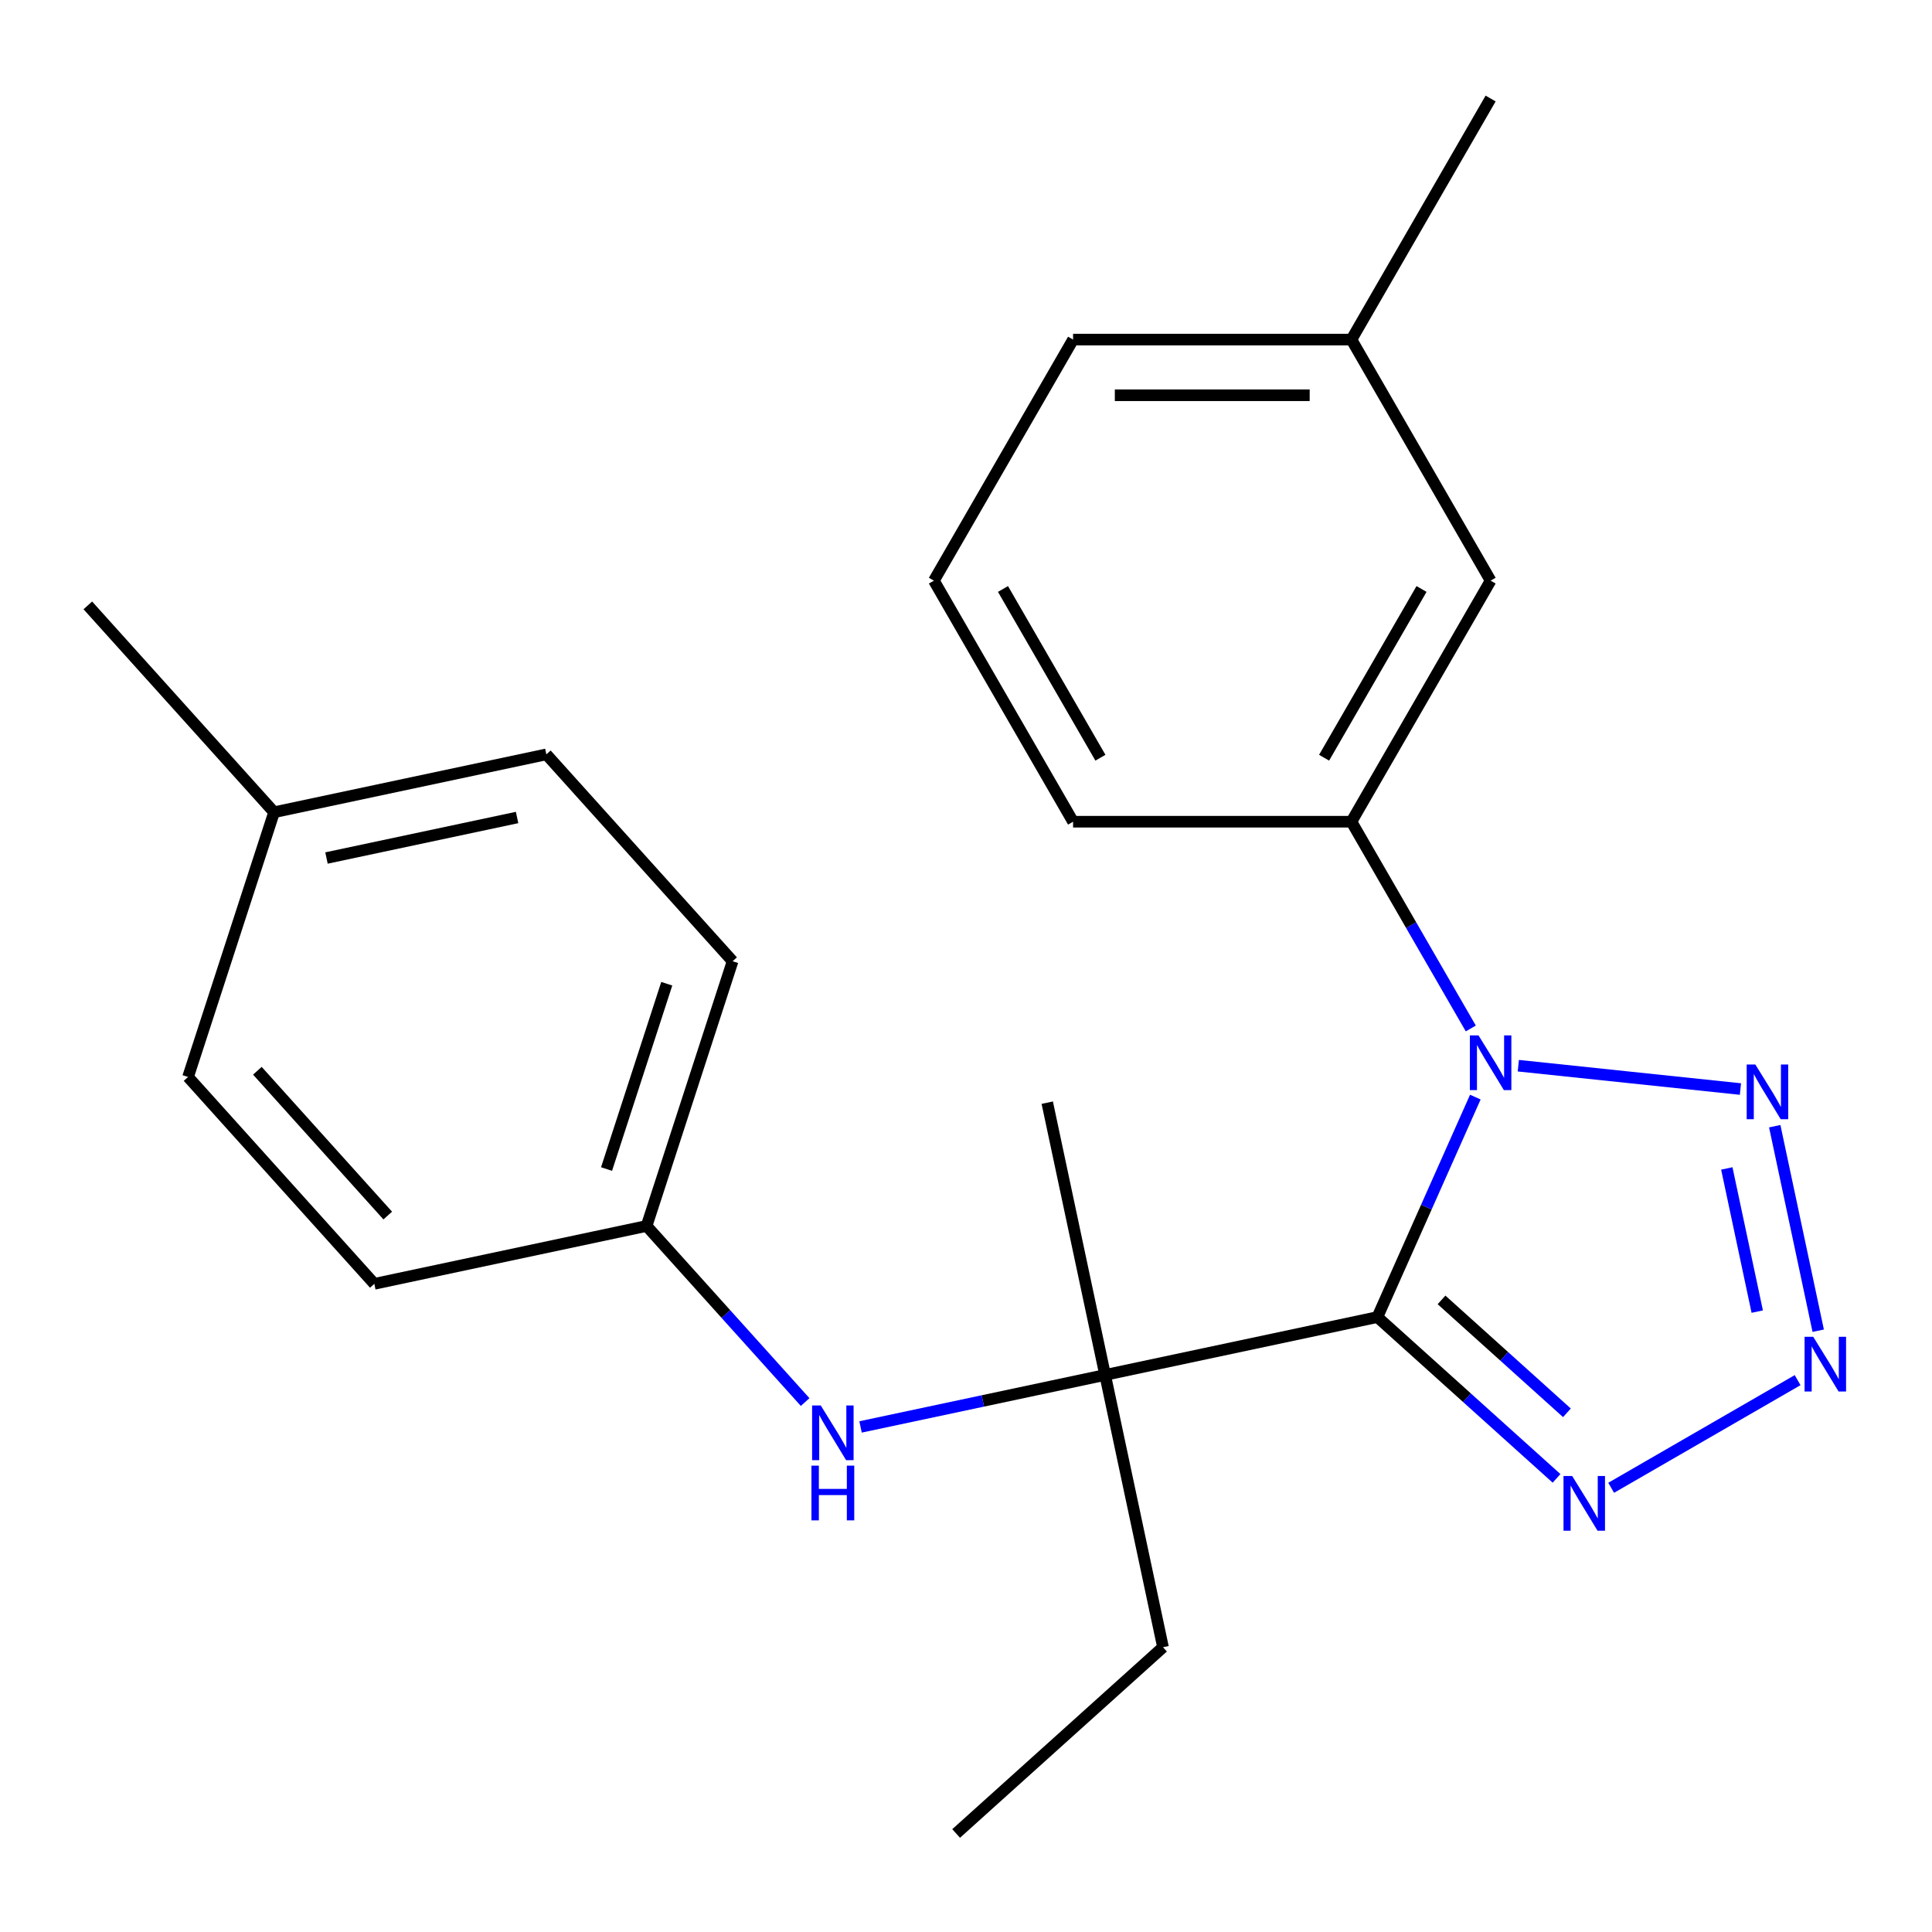 <?xml version='1.0' encoding='iso-8859-1'?>
<svg version='1.1' baseProfile='full'
              xmlns='http://www.w3.org/2000/svg'
                      xmlns:rdkit='http://www.rdkit.org/xml'
                      xmlns:xlink='http://www.w3.org/1999/xlink'
                  xml:space='preserve'
width='1000px' height='1000px' viewBox='0 0 1000 1000'>
<!-- END OF HEADER -->
<rect style='opacity:1.0;fill:#FFFFFF;stroke:none' width='1000' height='1000' x='0' y='0'> </rect>
<path class='bond-0' d='M 712.938,681.714 L 738.285,624.785' style='fill:none;fill-rule:evenodd;stroke:#000000;stroke-width:6px;stroke-linecap:butt;stroke-linejoin:miter;stroke-opacity:1' />
<path class='bond-0' d='M 738.285,624.785 L 763.631,567.855' style='fill:none;fill-rule:evenodd;stroke:#0000FF;stroke-width:6px;stroke-linecap:butt;stroke-linejoin:miter;stroke-opacity:1' />
<path class='bond-3' d='M 712.938,681.714 L 759.302,723.461' style='fill:none;fill-rule:evenodd;stroke:#000000;stroke-width:6px;stroke-linecap:butt;stroke-linejoin:miter;stroke-opacity:1' />
<path class='bond-3' d='M 759.302,723.461 L 805.666,765.207' style='fill:none;fill-rule:evenodd;stroke:#0000FF;stroke-width:6px;stroke-linecap:butt;stroke-linejoin:miter;stroke-opacity:1' />
<path class='bond-3' d='M 746.129,672.824 L 778.584,702.047' style='fill:none;fill-rule:evenodd;stroke:#000000;stroke-width:6px;stroke-linecap:butt;stroke-linejoin:miter;stroke-opacity:1' />
<path class='bond-3' d='M 778.584,702.047 L 811.039,731.269' style='fill:none;fill-rule:evenodd;stroke:#0000FF;stroke-width:6px;stroke-linecap:butt;stroke-linejoin:miter;stroke-opacity:1' />
<path class='bond-4' d='M 712.938,681.714 L 572.009,711.67' style='fill:none;fill-rule:evenodd;stroke:#000000;stroke-width:6px;stroke-linecap:butt;stroke-linejoin:miter;stroke-opacity:1' />
<path class='bond-1' d='M 785.882,551.601 L 900.846,563.684' style='fill:none;fill-rule:evenodd;stroke:#0000FF;stroke-width:6px;stroke-linecap:butt;stroke-linejoin:miter;stroke-opacity:1' />
<path class='bond-5' d='M 761.285,532.331 L 730.393,478.825' style='fill:none;fill-rule:evenodd;stroke:#0000FF;stroke-width:6px;stroke-linecap:butt;stroke-linejoin:miter;stroke-opacity:1' />
<path class='bond-5' d='M 730.393,478.825 L 699.501,425.319' style='fill:none;fill-rule:evenodd;stroke:#000000;stroke-width:6px;stroke-linecap:butt;stroke-linejoin:miter;stroke-opacity:1' />
<path class='bond-23' d='M 918.603,582.915 L 941.104,688.774' style='fill:none;fill-rule:evenodd;stroke:#0000FF;stroke-width:6px;stroke-linecap:butt;stroke-linejoin:miter;stroke-opacity:1' />
<path class='bond-23' d='M 893.792,604.785 L 909.543,678.886' style='fill:none;fill-rule:evenodd;stroke:#0000FF;stroke-width:6px;stroke-linecap:butt;stroke-linejoin:miter;stroke-opacity:1' />
<path class='bond-2' d='M 930.441,714.363 L 833.936,770.08' style='fill:none;fill-rule:evenodd;stroke:#0000FF;stroke-width:6px;stroke-linecap:butt;stroke-linejoin:miter;stroke-opacity:1' />
<path class='bond-6' d='M 572.009,711.67 L 508.716,725.123' style='fill:none;fill-rule:evenodd;stroke:#000000;stroke-width:6px;stroke-linecap:butt;stroke-linejoin:miter;stroke-opacity:1' />
<path class='bond-6' d='M 508.716,725.123 L 445.422,738.577' style='fill:none;fill-rule:evenodd;stroke:#0000FF;stroke-width:6px;stroke-linecap:butt;stroke-linejoin:miter;stroke-opacity:1' />
<path class='bond-13' d='M 572.009,711.67 L 601.965,852.598' style='fill:none;fill-rule:evenodd;stroke:#000000;stroke-width:6px;stroke-linecap:butt;stroke-linejoin:miter;stroke-opacity:1' />
<path class='bond-16' d='M 572.009,711.67 L 542.054,570.741' style='fill:none;fill-rule:evenodd;stroke:#000000;stroke-width:6px;stroke-linecap:butt;stroke-linejoin:miter;stroke-opacity:1' />
<path class='bond-7' d='M 699.501,425.319 L 771.54,300.544' style='fill:none;fill-rule:evenodd;stroke:#000000;stroke-width:6px;stroke-linecap:butt;stroke-linejoin:miter;stroke-opacity:1' />
<path class='bond-7' d='M 685.352,392.195 L 735.779,304.853' style='fill:none;fill-rule:evenodd;stroke:#000000;stroke-width:6px;stroke-linecap:butt;stroke-linejoin:miter;stroke-opacity:1' />
<path class='bond-17' d='M 699.501,425.319 L 555.424,425.319' style='fill:none;fill-rule:evenodd;stroke:#000000;stroke-width:6px;stroke-linecap:butt;stroke-linejoin:miter;stroke-opacity:1' />
<path class='bond-8' d='M 416.739,725.697 L 375.706,680.126' style='fill:none;fill-rule:evenodd;stroke:#0000FF;stroke-width:6px;stroke-linecap:butt;stroke-linejoin:miter;stroke-opacity:1' />
<path class='bond-8' d='M 375.706,680.126 L 334.674,634.555' style='fill:none;fill-rule:evenodd;stroke:#000000;stroke-width:6px;stroke-linecap:butt;stroke-linejoin:miter;stroke-opacity:1' />
<path class='bond-9' d='M 771.54,300.544 L 699.501,175.77' style='fill:none;fill-rule:evenodd;stroke:#000000;stroke-width:6px;stroke-linecap:butt;stroke-linejoin:miter;stroke-opacity:1' />
<path class='bond-11' d='M 334.674,634.555 L 193.745,664.51' style='fill:none;fill-rule:evenodd;stroke:#000000;stroke-width:6px;stroke-linecap:butt;stroke-linejoin:miter;stroke-opacity:1' />
<path class='bond-12' d='M 334.674,634.555 L 379.196,497.529' style='fill:none;fill-rule:evenodd;stroke:#000000;stroke-width:6px;stroke-linecap:butt;stroke-linejoin:miter;stroke-opacity:1' />
<path class='bond-12' d='M 313.947,605.096 L 345.113,509.179' style='fill:none;fill-rule:evenodd;stroke:#000000;stroke-width:6px;stroke-linecap:butt;stroke-linejoin:miter;stroke-opacity:1' />
<path class='bond-20' d='M 699.501,175.77 L 771.54,50.995' style='fill:none;fill-rule:evenodd;stroke:#000000;stroke-width:6px;stroke-linecap:butt;stroke-linejoin:miter;stroke-opacity:1' />
<path class='bond-25' d='M 699.501,175.77 L 555.424,175.77' style='fill:none;fill-rule:evenodd;stroke:#000000;stroke-width:6px;stroke-linecap:butt;stroke-linejoin:miter;stroke-opacity:1' />
<path class='bond-25' d='M 677.889,204.585 L 577.035,204.585' style='fill:none;fill-rule:evenodd;stroke:#000000;stroke-width:6px;stroke-linecap:butt;stroke-linejoin:miter;stroke-opacity:1' />
<path class='bond-10' d='M 141.861,420.414 L 282.79,390.459' style='fill:none;fill-rule:evenodd;stroke:#000000;stroke-width:6px;stroke-linecap:butt;stroke-linejoin:miter;stroke-opacity:1' />
<path class='bond-10' d='M 168.991,444.107 L 267.642,423.138' style='fill:none;fill-rule:evenodd;stroke:#000000;stroke-width:6px;stroke-linecap:butt;stroke-linejoin:miter;stroke-opacity:1' />
<path class='bond-21' d='M 141.861,420.414 L 45.455,313.344' style='fill:none;fill-rule:evenodd;stroke:#000000;stroke-width:6px;stroke-linecap:butt;stroke-linejoin:miter;stroke-opacity:1' />
<path class='bond-24' d='M 141.861,420.414 L 97.339,557.44' style='fill:none;fill-rule:evenodd;stroke:#000000;stroke-width:6px;stroke-linecap:butt;stroke-linejoin:miter;stroke-opacity:1' />
<path class='bond-14' d='M 193.745,664.51 L 97.339,557.44' style='fill:none;fill-rule:evenodd;stroke:#000000;stroke-width:6px;stroke-linecap:butt;stroke-linejoin:miter;stroke-opacity:1' />
<path class='bond-14' d='M 200.698,629.168 L 133.214,554.219' style='fill:none;fill-rule:evenodd;stroke:#000000;stroke-width:6px;stroke-linecap:butt;stroke-linejoin:miter;stroke-opacity:1' />
<path class='bond-15' d='M 379.196,497.529 L 282.79,390.459' style='fill:none;fill-rule:evenodd;stroke:#000000;stroke-width:6px;stroke-linecap:butt;stroke-linejoin:miter;stroke-opacity:1' />
<path class='bond-22' d='M 601.965,852.598 L 494.894,949.005' style='fill:none;fill-rule:evenodd;stroke:#000000;stroke-width:6px;stroke-linecap:butt;stroke-linejoin:miter;stroke-opacity:1' />
<path class='bond-18' d='M 555.424,425.319 L 483.385,300.544' style='fill:none;fill-rule:evenodd;stroke:#000000;stroke-width:6px;stroke-linecap:butt;stroke-linejoin:miter;stroke-opacity:1' />
<path class='bond-18' d='M 569.573,392.195 L 519.146,304.853' style='fill:none;fill-rule:evenodd;stroke:#000000;stroke-width:6px;stroke-linecap:butt;stroke-linejoin:miter;stroke-opacity:1' />
<path class='bond-19' d='M 483.385,300.544 L 555.424,175.77' style='fill:none;fill-rule:evenodd;stroke:#000000;stroke-width:6px;stroke-linecap:butt;stroke-linejoin:miter;stroke-opacity:1' />
<path  class='atom-1' d='M 765.28 535.933
L 774.56 550.933
Q 775.48 552.413, 776.96 555.093
Q 778.44 557.773, 778.52 557.933
L 778.52 535.933
L 782.28 535.933
L 782.28 564.253
L 778.4 564.253
L 768.44 547.853
Q 767.28 545.933, 766.04 543.733
Q 764.84 541.533, 764.48 540.853
L 764.48 564.253
L 760.8 564.253
L 760.8 535.933
L 765.28 535.933
' fill='#0000FF'/>
<path  class='atom-2' d='M 908.568 550.993
L 917.848 565.993
Q 918.768 567.473, 920.248 570.153
Q 921.728 572.833, 921.808 572.993
L 921.808 550.993
L 925.568 550.993
L 925.568 579.313
L 921.688 579.313
L 911.728 562.913
Q 910.568 560.993, 909.328 558.793
Q 908.128 556.593, 907.768 555.913
L 907.768 579.313
L 904.088 579.313
L 904.088 550.993
L 908.568 550.993
' fill='#0000FF'/>
<path  class='atom-3' d='M 938.523 691.922
L 947.803 706.922
Q 948.723 708.402, 950.203 711.082
Q 951.683 713.762, 951.763 713.922
L 951.763 691.922
L 955.523 691.922
L 955.523 720.242
L 951.643 720.242
L 941.683 703.842
Q 940.523 701.922, 939.283 699.722
Q 938.083 697.522, 937.723 696.842
L 937.723 720.242
L 934.043 720.242
L 934.043 691.922
L 938.523 691.922
' fill='#0000FF'/>
<path  class='atom-4' d='M 813.748 763.961
L 823.028 778.961
Q 823.948 780.441, 825.428 783.121
Q 826.908 785.801, 826.988 785.961
L 826.988 763.961
L 830.748 763.961
L 830.748 792.281
L 826.868 792.281
L 816.908 775.881
Q 815.748 773.961, 814.508 771.761
Q 813.308 769.561, 812.948 768.881
L 812.948 792.281
L 809.268 792.281
L 809.268 763.961
L 813.748 763.961
' fill='#0000FF'/>
<path  class='atom-7' d='M 424.821 727.465
L 434.101 742.465
Q 435.021 743.945, 436.501 746.625
Q 437.981 749.305, 438.061 749.465
L 438.061 727.465
L 441.821 727.465
L 441.821 755.785
L 437.941 755.785
L 427.981 739.385
Q 426.821 737.465, 425.581 735.265
Q 424.381 733.065, 424.021 732.385
L 424.021 755.785
L 420.341 755.785
L 420.341 727.465
L 424.821 727.465
' fill='#0000FF'/>
<path  class='atom-7' d='M 420.001 758.617
L 423.841 758.617
L 423.841 770.657
L 438.321 770.657
L 438.321 758.617
L 442.161 758.617
L 442.161 786.937
L 438.321 786.937
L 438.321 773.857
L 423.841 773.857
L 423.841 786.937
L 420.001 786.937
L 420.001 758.617
' fill='#0000FF'/>
</svg>
